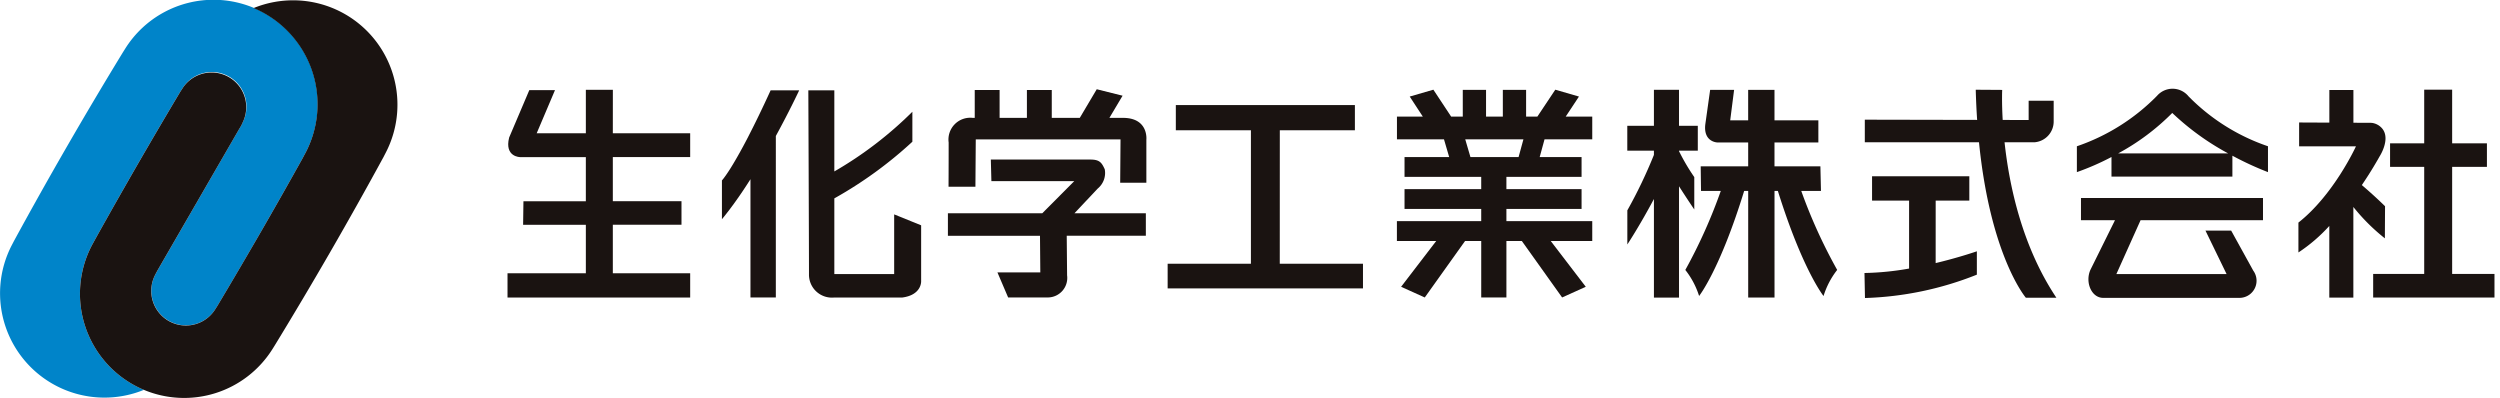 <svg xmlns="http://www.w3.org/2000/svg" width="289" height="46"><defs><clipPath id="a"><path data-name="長方形 31870" fill="none" d="M0 0h288.363v46H0z"/></clipPath></defs><path data-name="長方形 31872" fill="rgba(255,255,255,0)" d="M0 0h289v46H0z"/><path data-name="パス 312934" d="m182.527 11.162-2.735-.794-2.074 3.113h-1.3v-3.09h-2.69v3.09h-1.941v-3.09h-2.69v3.09h-1.343l-2.056-3.113-2.734.794 1.516 2.319h-2.992v2.626h5.437l.6 2.048h-5.161v2.294h8.865v1.412h-8.865v2.293h8.865v1.411h-9.747v2.294h4.545l-4.059 5.293 2.735 1.235 4.657-6.527h1.87v6.526h2.911v-6.527h1.783l4.657 6.527 2.734-1.235-4.051-5.292h4.8v-2.294h-9.924v-1.411h8.689v-2.293h-8.689v-1.412h8.689v-2.294h-4.841l.559-2.048h5.517v-2.626h-3.071Zm-6.979 6.994h-5.566l-.6-2.048h6.725Z" fill="#1a1311"/><g data-name="グループ 63688"><g data-name="グループ 63687" clip-path="url(#a)"><path data-name="パス 312935" d="M70.847 10.384h-3.123v5.02h-5.683l2.114-4.981h-2.969l-2.33 5.479c-.563 2.261 1.277 2.261 1.277 2.261h7.59v5.1H60.51l-.038 2.72h7.252v5.609h-9.055v2.8h21.116v-2.8h-8.942v-5.613h7.937v-2.72h-7.937v-5.1h8.942v-2.755h-8.942Z" fill="#1a1311"/><path data-name="パス 312936" d="M129.813 13.626h-1.566l1.524-2.563-2.986-.747-1.961 3.31h-3.239v-3.221h-2.874v3.222h-3.157v-3.222h-2.874v3.222h-.226a2.521 2.521 0 0 0-2.79 2.845c0 3.161-.013 5.112-.013 5.112h3.107l.04-5.466h16.734l-.039 5.007h3.026v-4.97s.282-2.529-2.705-2.529" fill="#1a1311"/><path data-name="パス 312937" d="M126.897 21.796a2.334 2.334 0 0 0 .813-2.226c-.347-.751-.575-1.125-1.66-1.125h-11.51l.065 2.493h9.581l-3.7 3.717h-10.908v2.6h10.645l.037 4.231h-4.959l1.239 2.9h4.606a2.256 2.256 0 0 0 2.21-2.553l-.042-4.582h9.146v-2.6h-8.252Z" fill="#1a1311"/><path data-name="パス 312938" d="M147.947 15.059h8.679v-2.912h-20.7v2.912h8.68v15.427h-9.626v2.85h22.581v-2.85h-9.619Z" fill="#1a1311"/><path data-name="パス 312939" d="M195.859 24.22v-3.748a23.828 23.828 0 0 1-1.766-3v-.052h2.173v-2.877h-2.173v-4.164h-2.9v4.164h-3.078v2.877h3.078v.485a55.415 55.415 0 0 1-3.073 6.413v3.942s1.375-2.07 3.074-5.256v11.4h2.9v-12.87c.987 1.544 1.768 2.686 1.768 2.686" fill="#1a1311"/><path data-name="パス 312940" d="m210.504 22.072-.066-2.846h-5.307v-2.758h5.072v-2.559h-5.072v-3.522h-3.043v3.522h-2.076l.45-3.521h-2.769l-.563 4.011c-.226 2.031 1.39 2.069 1.39 2.069h3.57v2.757h-5.489l.037 2.846h2.285a60.138 60.138 0 0 1-4.1 9.135 9.4 9.4 0 0 1 1.593 3.009s2.4-3.009 5.209-12.144h.466v12.324h3.043V22.072h.387c2.858 9.144 5.28 12.148 5.28 12.148a9.378 9.378 0 0 1 1.578-3.018 60.137 60.137 0 0 1-4.154-9.13Z" fill="#1a1311"/><path data-name="パス 312941" d="M235.184 16.448A2.407 2.407 0 0 0 237.405 14v-2.352h-2.893v2.225l-3-.006c-.123-2.143-.058-3.473-.058-3.473l-3-.02h-.058c.031 1.217.087 2.376.161 3.487l-12.985-.026v2.613h13.2c1.321 13.186 5.419 17.973 5.419 17.973h3.529c-3.995-5.979-5.464-13.054-5.993-17.973Z" fill="#1a1311"/><path data-name="パス 312942" d="M223.765 23.192h3.889v-2.817H216.41v2.817h4.281v7.853a32.552 32.552 0 0 1-5.157.514l.057 2.891a37.876 37.876 0 0 0 12.934-2.7v-2.7s-1.99.7-4.763 1.363Z" fill="#1a1311"/><path data-name="パス 312943" d="M252.953 11.087a2.378 2.378 0 0 0-3.6-.011 23.709 23.709 0 0 1-9.266 5.833v2.988a29.656 29.656 0 0 0 4-1.748v2.269h13.977v-2.42a35.783 35.783 0 0 0 4.114 1.9v-2.99a23.456 23.456 0 0 1-9.231-5.821m-8.085 6.644a26.576 26.576 0 0 0 6.25-4.674 30.034 30.034 0 0 0 6.46 4.674Z" fill="#1a1311"/><path data-name="パス 312944" d="M240.561 25.453h3.933l-2.842 5.741c-.64 1.441.128 3.238 1.472 3.238h15.656a1.981 1.981 0 0 0 1.7-3.142l-2.557-4.631h-2.971l2.442 5.025h-12.742l2.8-6.232h14.15v-2.566h-21.041Z" fill="#1a1311"/><path data-name="パス 312945" d="m275.691 27.553.02-3.714a51.778 51.778 0 0 0-2.682-2.444c.677-1 1.368-2.095 2.061-3.328 0 0 1.292-1.988.3-3.2a1.885 1.885 0 0 0-1.236-.667l-2.1-.01v-3.786h-2.781v3.771l-3.494-.016v2.76h6.569s-2.555 5.594-6.65 8.812v3.453a18.725 18.725 0 0 0 3.569-3.065v8.282h2.781V23.926a22.6 22.6 0 0 0 3.644 3.628" fill="#1a1311"/><path data-name="パス 312946" d="M283.469 31.669V19.293h4.02v-2.721h-4.02v-6.207h-3.231v6.207h-3.946v2.721h3.946v12.376h-5.9v2.726h14.024v-2.726Z" fill="#1a1311"/><path data-name="パス 312947" d="M86.514 15.768q-.269.52-.512.975c-.134.249-.26.481-.383.7-.052.1-.1.19-.155.281a40.902 40.902 0 0 1-.957 1.634c-.07.112-.137.219-.2.315a15.352 15.352 0 0 1-.613.889 3.727 3.727 0 0 1-.239.294v4.486q.21-.255.421-.52c.058-.073.115-.148.172-.222.081-.1.163-.208.244-.313s.169-.227.255-.341c.052-.07.1-.138.156-.21l.3-.416.106-.147.341-.485.061-.088q.187-.271.371-.545l.024-.036q.192-.288.382-.578l.01-.015.384-.595.072-.112v13.666h2.933V15.72c1.633-2.986 2.7-5.281 2.7-5.281h-3.3c-1 2.192-1.859 3.941-2.575 5.329" fill="#1a1311"/><path data-name="パス 312948" d="m106.484 26.046-3.118-1.264v6.9h-6.917v-8.75a47.26 47.26 0 0 0 9.021-6.549v-3.464a43.9 43.9 0 0 1-9.021 6.9v-9.38h-3.005s.075 18.136.075 21.239a2.651 2.651 0 0 0 2.855 2.72h7.894c2.292-.287 2.216-1.877 2.216-1.877Z" fill="#1a1311"/><path data-name="パス 312949" d="m10.734 28.149.143-.26c1.626-2.93 3.7-6.583 5.122-9.043a694.469 694.469 0 0 1 4.853-8.259l.329-.505a4 4 0 0 1 6.881 4.049 4.194 4.194 0 0 1-.382.721l-9.362 16.217c-.268.465-.45.845-.45.845a4.006 4.006 0 0 0 7.026 3.819l.229-.357c1.656-2.766 3.6-6.084 4.943-8.41s3.292-5.755 4.877-8.6l.213-.4A12.045 12.045 0 0 0 14.46 5.647l-.234.371q-3.279 5.366-6.46 10.874T1.587 27.91l-.2.386a12.065 12.065 0 0 0 15.252 16.77 12.333 12.333 0 0 1-1.372-.682 12.045 12.045 0 0 1-4.532-16.236" fill="#0084c9"/><path data-name="パス 312950" d="m44.369 18.083.2-.386A12.065 12.065 0 0 0 29.313.934a12.052 12.052 0 0 1 5.843 17.029l-.213.4c-1.585 2.848-3.526 6.264-4.877 8.6s-3.287 5.644-4.943 8.41l-.228.357a4.005 4.005 0 0 1-7.027-3.819s.182-.38.45-.845l9.364-16.211a4.136 4.136 0 0 0 .381-.721 4.005 4.005 0 0 0-6.881-4.049l-.329.505A686.561 686.561 0 0 0 16 18.849c-1.42 2.46-3.5 6.113-5.122 9.043l-.143.26a12.045 12.045 0 0 0 4.532 16.236 12.338 12.338 0 0 0 1.373.682 12.049 12.049 0 0 0 14.836-4.685l.259-.413q3.274-5.356 6.45-10.857t6.184-11.027" fill="#1a1311"/></g></g></svg>